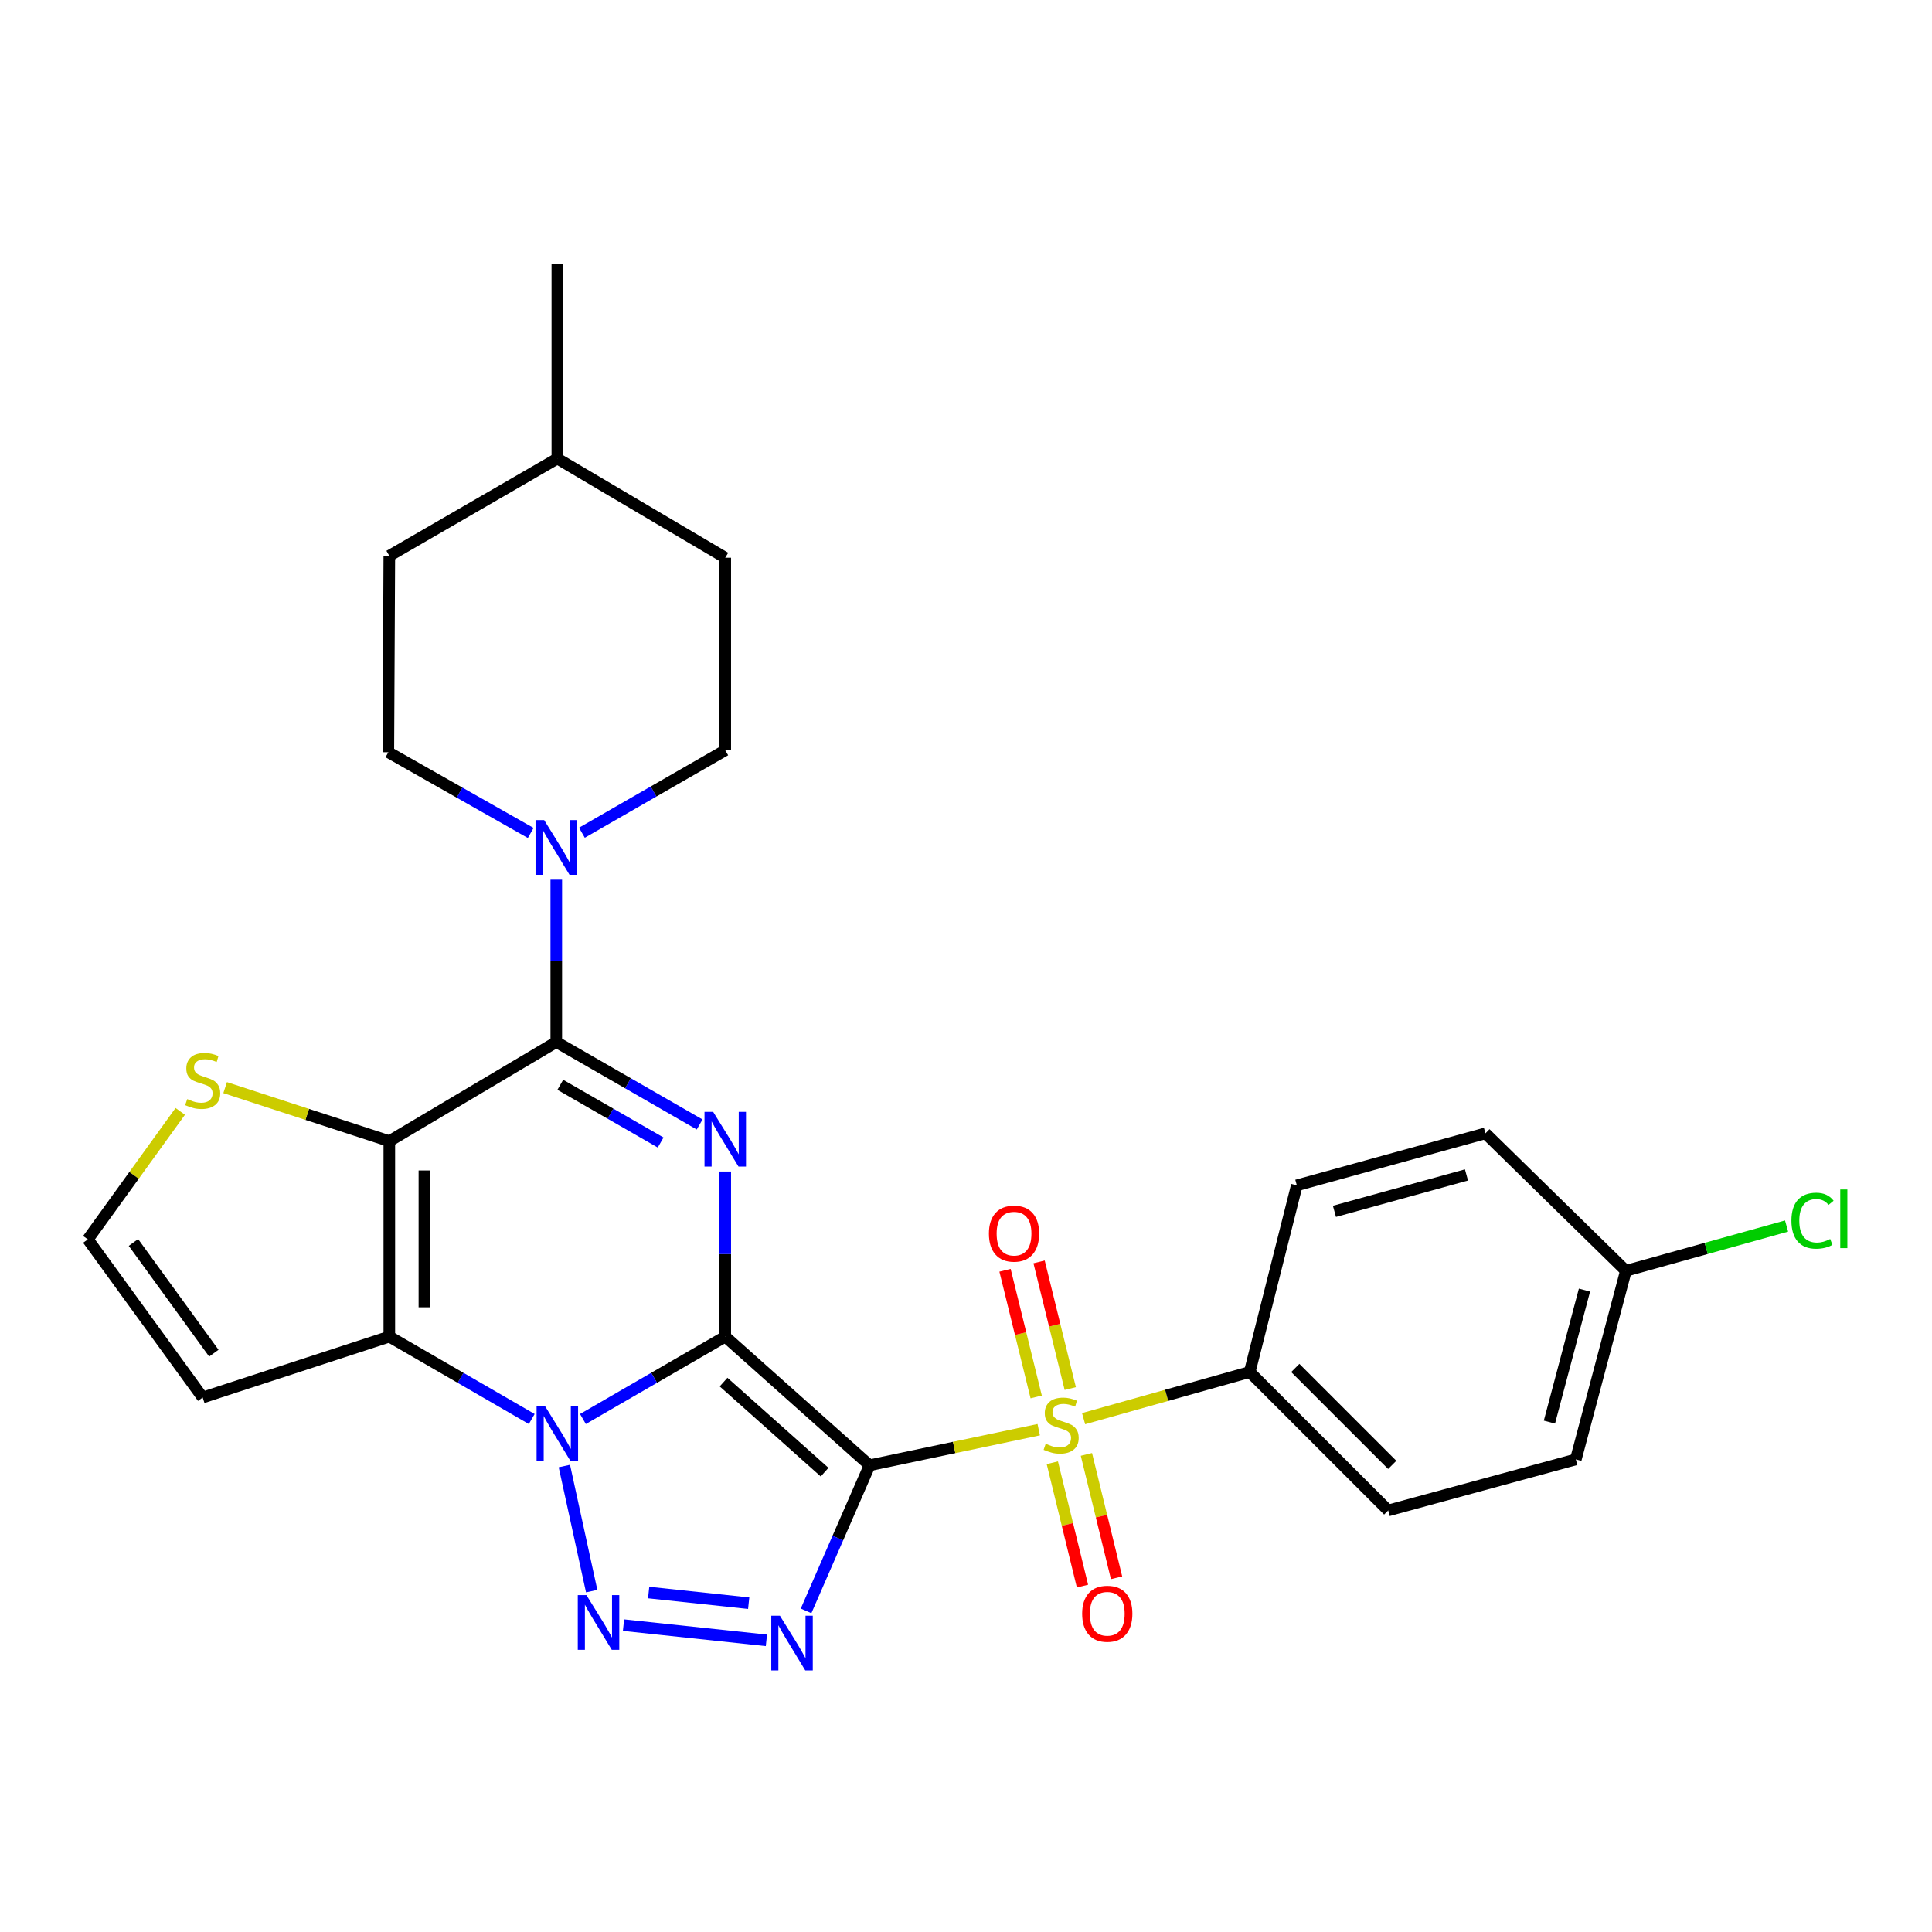 <?xml version='1.0' encoding='iso-8859-1'?>
<svg version='1.1' baseProfile='full'
              xmlns='http://www.w3.org/2000/svg'
                      xmlns:rdkit='http://www.rdkit.org/xml'
                      xmlns:xlink='http://www.w3.org/1999/xlink'
                  xml:space='preserve'
width='1000px' height='1000px' viewBox='0 0 1000 1000'>
<!-- END OF HEADER -->
<rect style='opacity:1.0;fill:#FFFFFF;stroke:none' width='1000' height='1000' x='0' y='0'> </rect>
<path class='bond-0' d='M 375.391,691.828 L 450.1,758.417' style='fill:none;fill-rule:evenodd;stroke:#000000;stroke-width:6px;stroke-linecap:butt;stroke-linejoin:miter;stroke-opacity:1' />
<path class='bond-0' d='M 374.516,715.372 L 426.812,761.984' style='fill:none;fill-rule:evenodd;stroke:#000000;stroke-width:6px;stroke-linecap:butt;stroke-linejoin:miter;stroke-opacity:1' />
<path class='bond-1' d='M 375.391,691.828 L 338.559,713.156' style='fill:none;fill-rule:evenodd;stroke:#000000;stroke-width:6px;stroke-linecap:butt;stroke-linejoin:miter;stroke-opacity:1' />
<path class='bond-1' d='M 338.559,713.156 L 301.727,734.483' style='fill:none;fill-rule:evenodd;stroke:#0000FF;stroke-width:6px;stroke-linecap:butt;stroke-linejoin:miter;stroke-opacity:1' />
<path class='bond-2' d='M 375.391,691.828 L 375.391,649.102' style='fill:none;fill-rule:evenodd;stroke:#000000;stroke-width:6px;stroke-linecap:butt;stroke-linejoin:miter;stroke-opacity:1' />
<path class='bond-2' d='M 375.391,649.102 L 375.391,606.375' style='fill:none;fill-rule:evenodd;stroke:#0000FF;stroke-width:6px;stroke-linecap:butt;stroke-linejoin:miter;stroke-opacity:1' />
<path class='bond-3' d='M 450.1,758.417 L 493.87,749.212' style='fill:none;fill-rule:evenodd;stroke:#000000;stroke-width:6px;stroke-linecap:butt;stroke-linejoin:miter;stroke-opacity:1' />
<path class='bond-3' d='M 493.87,749.212 L 537.639,740.008' style='fill:none;fill-rule:evenodd;stroke:#CCCC00;stroke-width:6px;stroke-linecap:butt;stroke-linejoin:miter;stroke-opacity:1' />
<path class='bond-5' d='M 450.1,758.417 L 433.662,796.101' style='fill:none;fill-rule:evenodd;stroke:#000000;stroke-width:6px;stroke-linecap:butt;stroke-linejoin:miter;stroke-opacity:1' />
<path class='bond-5' d='M 433.662,796.101 L 417.223,833.786' style='fill:none;fill-rule:evenodd;stroke:#0000FF;stroke-width:6px;stroke-linecap:butt;stroke-linejoin:miter;stroke-opacity:1' />
<path class='bond-6' d='M 292.114,758.814 L 306.256,823.562' style='fill:none;fill-rule:evenodd;stroke:#0000FF;stroke-width:6px;stroke-linecap:butt;stroke-linejoin:miter;stroke-opacity:1' />
<path class='bond-7' d='M 275.224,734.487 L 238.367,713.157' style='fill:none;fill-rule:evenodd;stroke:#0000FF;stroke-width:6px;stroke-linecap:butt;stroke-linejoin:miter;stroke-opacity:1' />
<path class='bond-7' d='M 238.367,713.157 L 201.51,691.828' style='fill:none;fill-rule:evenodd;stroke:#000000;stroke-width:6px;stroke-linecap:butt;stroke-linejoin:miter;stroke-opacity:1' />
<path class='bond-8' d='M 362.129,582.03 L 325.03,560.687' style='fill:none;fill-rule:evenodd;stroke:#0000FF;stroke-width:6px;stroke-linecap:butt;stroke-linejoin:miter;stroke-opacity:1' />
<path class='bond-8' d='M 325.03,560.687 L 287.931,539.343' style='fill:none;fill-rule:evenodd;stroke:#000000;stroke-width:6px;stroke-linecap:butt;stroke-linejoin:miter;stroke-opacity:1' />
<path class='bond-8' d='M 341.944,591.366 L 315.975,576.426' style='fill:none;fill-rule:evenodd;stroke:#0000FF;stroke-width:6px;stroke-linecap:butt;stroke-linejoin:miter;stroke-opacity:1' />
<path class='bond-8' d='M 315.975,576.426 L 290.006,561.485' style='fill:none;fill-rule:evenodd;stroke:#000000;stroke-width:6px;stroke-linecap:butt;stroke-linejoin:miter;stroke-opacity:1' />
<path class='bond-12' d='M 560.866,734.304 L 603.858,722.231' style='fill:none;fill-rule:evenodd;stroke:#CCCC00;stroke-width:6px;stroke-linecap:butt;stroke-linejoin:miter;stroke-opacity:1' />
<path class='bond-12' d='M 603.858,722.231 L 646.85,710.158' style='fill:none;fill-rule:evenodd;stroke:#000000;stroke-width:6px;stroke-linecap:butt;stroke-linejoin:miter;stroke-opacity:1' />
<path class='bond-13' d='M 544.685,757.114 L 552.489,789.04' style='fill:none;fill-rule:evenodd;stroke:#CCCC00;stroke-width:6px;stroke-linecap:butt;stroke-linejoin:miter;stroke-opacity:1' />
<path class='bond-13' d='M 552.489,789.04 L 560.294,820.965' style='fill:none;fill-rule:evenodd;stroke:#FF0000;stroke-width:6px;stroke-linecap:butt;stroke-linejoin:miter;stroke-opacity:1' />
<path class='bond-13' d='M 562.323,752.802 L 570.128,784.728' style='fill:none;fill-rule:evenodd;stroke:#CCCC00;stroke-width:6px;stroke-linecap:butt;stroke-linejoin:miter;stroke-opacity:1' />
<path class='bond-13' d='M 570.128,784.728 L 577.933,816.653' style='fill:none;fill-rule:evenodd;stroke:#FF0000;stroke-width:6px;stroke-linecap:butt;stroke-linejoin:miter;stroke-opacity:1' />
<path class='bond-14' d='M 553.965,718.724 L 545.898,685.941' style='fill:none;fill-rule:evenodd;stroke:#CCCC00;stroke-width:6px;stroke-linecap:butt;stroke-linejoin:miter;stroke-opacity:1' />
<path class='bond-14' d='M 545.898,685.941 L 537.83,653.158' style='fill:none;fill-rule:evenodd;stroke:#FF0000;stroke-width:6px;stroke-linecap:butt;stroke-linejoin:miter;stroke-opacity:1' />
<path class='bond-14' d='M 536.333,723.063 L 528.266,690.28' style='fill:none;fill-rule:evenodd;stroke:#CCCC00;stroke-width:6px;stroke-linecap:butt;stroke-linejoin:miter;stroke-opacity:1' />
<path class='bond-14' d='M 528.266,690.28 L 520.198,657.497' style='fill:none;fill-rule:evenodd;stroke:#FF0000;stroke-width:6px;stroke-linecap:butt;stroke-linejoin:miter;stroke-opacity:1' />
<path class='bond-4' d='M 201.51,590.659 L 287.931,539.343' style='fill:none;fill-rule:evenodd;stroke:#000000;stroke-width:6px;stroke-linecap:butt;stroke-linejoin:miter;stroke-opacity:1' />
<path class='bond-10' d='M 201.51,590.659 L 159.021,576.802' style='fill:none;fill-rule:evenodd;stroke:#000000;stroke-width:6px;stroke-linecap:butt;stroke-linejoin:miter;stroke-opacity:1' />
<path class='bond-10' d='M 159.021,576.802 L 116.531,562.945' style='fill:none;fill-rule:evenodd;stroke:#CCCC00;stroke-width:6px;stroke-linecap:butt;stroke-linejoin:miter;stroke-opacity:1' />
<path class='bond-28' d='M 201.51,590.659 L 201.51,691.828' style='fill:none;fill-rule:evenodd;stroke:#000000;stroke-width:6px;stroke-linecap:butt;stroke-linejoin:miter;stroke-opacity:1' />
<path class='bond-28' d='M 219.668,605.835 L 219.668,676.653' style='fill:none;fill-rule:evenodd;stroke:#000000;stroke-width:6px;stroke-linecap:butt;stroke-linejoin:miter;stroke-opacity:1' />
<path class='bond-29' d='M 396.694,849.045 L 322.726,841.17' style='fill:none;fill-rule:evenodd;stroke:#0000FF;stroke-width:6px;stroke-linecap:butt;stroke-linejoin:miter;stroke-opacity:1' />
<path class='bond-29' d='M 387.521,829.808 L 335.743,824.295' style='fill:none;fill-rule:evenodd;stroke:#0000FF;stroke-width:6px;stroke-linecap:butt;stroke-linejoin:miter;stroke-opacity:1' />
<path class='bond-11' d='M 201.51,691.828 L 104.911,723.352' style='fill:none;fill-rule:evenodd;stroke:#000000;stroke-width:6px;stroke-linecap:butt;stroke-linejoin:miter;stroke-opacity:1' />
<path class='bond-9' d='M 287.931,539.343 L 287.931,497.335' style='fill:none;fill-rule:evenodd;stroke:#000000;stroke-width:6px;stroke-linecap:butt;stroke-linejoin:miter;stroke-opacity:1' />
<path class='bond-9' d='M 287.931,497.335 L 287.931,455.326' style='fill:none;fill-rule:evenodd;stroke:#0000FF;stroke-width:6px;stroke-linecap:butt;stroke-linejoin:miter;stroke-opacity:1' />
<path class='bond-16' d='M 301.194,431.02 L 338.292,409.681' style='fill:none;fill-rule:evenodd;stroke:#0000FF;stroke-width:6px;stroke-linecap:butt;stroke-linejoin:miter;stroke-opacity:1' />
<path class='bond-16' d='M 338.292,409.681 L 375.391,388.341' style='fill:none;fill-rule:evenodd;stroke:#000000;stroke-width:6px;stroke-linecap:butt;stroke-linejoin:miter;stroke-opacity:1' />
<path class='bond-17' d='M 274.693,431.142 L 237.85,410.251' style='fill:none;fill-rule:evenodd;stroke:#0000FF;stroke-width:6px;stroke-linecap:butt;stroke-linejoin:miter;stroke-opacity:1' />
<path class='bond-17' d='M 237.85,410.251 L 201.006,389.36' style='fill:none;fill-rule:evenodd;stroke:#000000;stroke-width:6px;stroke-linecap:butt;stroke-linejoin:miter;stroke-opacity:1' />
<path class='bond-30' d='M 93.292,575.248 L 69.373,608.374' style='fill:none;fill-rule:evenodd;stroke:#CCCC00;stroke-width:6px;stroke-linecap:butt;stroke-linejoin:miter;stroke-opacity:1' />
<path class='bond-30' d='M 69.373,608.374 L 45.455,641.501' style='fill:none;fill-rule:evenodd;stroke:#000000;stroke-width:6px;stroke-linecap:butt;stroke-linejoin:miter;stroke-opacity:1' />
<path class='bond-15' d='M 104.911,723.352 L 45.455,641.501' style='fill:none;fill-rule:evenodd;stroke:#000000;stroke-width:6px;stroke-linecap:butt;stroke-linejoin:miter;stroke-opacity:1' />
<path class='bond-15' d='M 110.684,700.403 L 69.064,643.107' style='fill:none;fill-rule:evenodd;stroke:#000000;stroke-width:6px;stroke-linecap:butt;stroke-linejoin:miter;stroke-opacity:1' />
<path class='bond-18' d='M 646.85,710.158 L 718.533,781.81' style='fill:none;fill-rule:evenodd;stroke:#000000;stroke-width:6px;stroke-linecap:butt;stroke-linejoin:miter;stroke-opacity:1' />
<path class='bond-18' d='M 670.439,708.063 L 720.617,758.22' style='fill:none;fill-rule:evenodd;stroke:#000000;stroke-width:6px;stroke-linecap:butt;stroke-linejoin:miter;stroke-opacity:1' />
<path class='bond-19' d='M 646.85,710.158 L 671.232,613.528' style='fill:none;fill-rule:evenodd;stroke:#000000;stroke-width:6px;stroke-linecap:butt;stroke-linejoin:miter;stroke-opacity:1' />
<path class='bond-23' d='M 375.391,388.341 L 375.391,288.676' style='fill:none;fill-rule:evenodd;stroke:#000000;stroke-width:6px;stroke-linecap:butt;stroke-linejoin:miter;stroke-opacity:1' />
<path class='bond-24' d='M 201.006,389.36 L 201.51,287.687' style='fill:none;fill-rule:evenodd;stroke:#000000;stroke-width:6px;stroke-linecap:butt;stroke-linejoin:miter;stroke-opacity:1' />
<path class='bond-22' d='M 718.533,781.81 L 815.636,755.391' style='fill:none;fill-rule:evenodd;stroke:#000000;stroke-width:6px;stroke-linecap:butt;stroke-linejoin:miter;stroke-opacity:1' />
<path class='bond-21' d='M 671.232,613.528 L 768.86,586.604' style='fill:none;fill-rule:evenodd;stroke:#000000;stroke-width:6px;stroke-linecap:butt;stroke-linejoin:miter;stroke-opacity:1' />
<path class='bond-21' d='M 690.703,626.994 L 759.043,608.147' style='fill:none;fill-rule:evenodd;stroke:#000000;stroke-width:6px;stroke-linecap:butt;stroke-linejoin:miter;stroke-opacity:1' />
<path class='bond-20' d='M 841.561,657.772 L 768.86,586.604' style='fill:none;fill-rule:evenodd;stroke:#000000;stroke-width:6px;stroke-linecap:butt;stroke-linejoin:miter;stroke-opacity:1' />
<path class='bond-25' d='M 841.561,657.772 L 883.143,646.182' style='fill:none;fill-rule:evenodd;stroke:#000000;stroke-width:6px;stroke-linecap:butt;stroke-linejoin:miter;stroke-opacity:1' />
<path class='bond-25' d='M 883.143,646.182 L 924.724,634.591' style='fill:none;fill-rule:evenodd;stroke:#00CC00;stroke-width:6px;stroke-linecap:butt;stroke-linejoin:miter;stroke-opacity:1' />
<path class='bond-31' d='M 841.561,657.772 L 815.636,755.391' style='fill:none;fill-rule:evenodd;stroke:#000000;stroke-width:6px;stroke-linecap:butt;stroke-linejoin:miter;stroke-opacity:1' />
<path class='bond-31' d='M 820.123,667.754 L 801.976,736.087' style='fill:none;fill-rule:evenodd;stroke:#000000;stroke-width:6px;stroke-linecap:butt;stroke-linejoin:miter;stroke-opacity:1' />
<path class='bond-32' d='M 375.391,288.676 L 288.476,237.36' style='fill:none;fill-rule:evenodd;stroke:#000000;stroke-width:6px;stroke-linecap:butt;stroke-linejoin:miter;stroke-opacity:1' />
<path class='bond-26' d='M 201.51,287.687 L 288.476,237.36' style='fill:none;fill-rule:evenodd;stroke:#000000;stroke-width:6px;stroke-linecap:butt;stroke-linejoin:miter;stroke-opacity:1' />
<path class='bond-27' d='M 288.476,237.36 L 288.476,136.675' style='fill:none;fill-rule:evenodd;stroke:#000000;stroke-width:6px;stroke-linecap:butt;stroke-linejoin:miter;stroke-opacity:1' />
<path  class='atom-2' d='M 282.216 727.996
L 291.496 742.996
Q 292.416 744.476, 293.896 747.156
Q 295.376 749.836, 295.456 749.996
L 295.456 727.996
L 299.216 727.996
L 299.216 756.316
L 295.336 756.316
L 285.376 739.916
Q 284.216 737.996, 282.976 735.796
Q 281.776 733.596, 281.416 732.916
L 281.416 756.316
L 277.736 756.316
L 277.736 727.996
L 282.216 727.996
' fill='#0000FF'/>
<path  class='atom-3' d='M 369.131 575.501
L 378.411 590.501
Q 379.331 591.981, 380.811 594.661
Q 382.291 597.341, 382.371 597.501
L 382.371 575.501
L 386.131 575.501
L 386.131 603.821
L 382.251 603.821
L 372.291 587.421
Q 371.131 585.501, 369.891 583.301
Q 368.691 581.101, 368.331 580.421
L 368.331 603.821
L 364.651 603.821
L 364.651 575.501
L 369.131 575.501
' fill='#0000FF'/>
<path  class='atom-4' d='M 541.252 747.286
Q 541.572 747.406, 542.892 747.966
Q 544.212 748.526, 545.652 748.886
Q 547.132 749.206, 548.572 749.206
Q 551.252 749.206, 552.812 747.926
Q 554.372 746.606, 554.372 744.326
Q 554.372 742.766, 553.572 741.806
Q 552.812 740.846, 551.612 740.326
Q 550.412 739.806, 548.412 739.206
Q 545.892 738.446, 544.372 737.726
Q 542.892 737.006, 541.812 735.486
Q 540.772 733.966, 540.772 731.406
Q 540.772 727.846, 543.172 725.646
Q 545.612 723.446, 550.412 723.446
Q 553.692 723.446, 557.412 725.006
L 556.492 728.086
Q 553.092 726.686, 550.532 726.686
Q 547.772 726.686, 546.252 727.846
Q 544.732 728.966, 544.772 730.926
Q 544.772 732.446, 545.532 733.366
Q 546.332 734.286, 547.452 734.806
Q 548.612 735.326, 550.532 735.926
Q 553.092 736.726, 554.612 737.526
Q 556.132 738.326, 557.212 739.966
Q 558.332 741.566, 558.332 744.326
Q 558.332 748.246, 555.692 750.366
Q 553.092 752.446, 548.732 752.446
Q 546.212 752.446, 544.292 751.886
Q 542.412 751.366, 540.172 750.446
L 541.252 747.286
' fill='#CCCC00'/>
<path  class='atom-6' d='M 403.691 836.297
L 412.971 851.297
Q 413.891 852.777, 415.371 855.457
Q 416.851 858.137, 416.931 858.297
L 416.931 836.297
L 420.691 836.297
L 420.691 864.617
L 416.811 864.617
L 406.851 848.217
Q 405.691 846.297, 404.451 844.097
Q 403.251 841.897, 402.891 841.217
L 402.891 864.617
L 399.211 864.617
L 399.211 836.297
L 403.691 836.297
' fill='#0000FF'/>
<path  class='atom-7' d='M 303.541 825.634
L 312.821 840.634
Q 313.741 842.114, 315.221 844.794
Q 316.701 847.474, 316.781 847.634
L 316.781 825.634
L 320.541 825.634
L 320.541 853.954
L 316.661 853.954
L 306.701 837.554
Q 305.541 835.634, 304.301 833.434
Q 303.101 831.234, 302.741 830.554
L 302.741 853.954
L 299.061 853.954
L 299.061 825.634
L 303.541 825.634
' fill='#0000FF'/>
<path  class='atom-10' d='M 281.671 424.489
L 290.951 439.489
Q 291.871 440.969, 293.351 443.649
Q 294.831 446.329, 294.911 446.489
L 294.911 424.489
L 298.671 424.489
L 298.671 452.809
L 294.791 452.809
L 284.831 436.409
Q 283.671 434.489, 282.431 432.289
Q 281.231 430.089, 280.871 429.409
L 280.871 452.809
L 277.191 452.809
L 277.191 424.489
L 281.671 424.489
' fill='#0000FF'/>
<path  class='atom-11' d='M 96.911 568.876
Q 97.231 568.996, 98.551 569.556
Q 99.871 570.116, 101.311 570.476
Q 102.791 570.796, 104.231 570.796
Q 106.911 570.796, 108.471 569.516
Q 110.031 568.196, 110.031 565.916
Q 110.031 564.356, 109.231 563.396
Q 108.471 562.436, 107.271 561.916
Q 106.071 561.396, 104.071 560.796
Q 101.551 560.036, 100.031 559.316
Q 98.551 558.596, 97.471 557.076
Q 96.431 555.556, 96.431 552.996
Q 96.431 549.436, 98.831 547.236
Q 101.271 545.036, 106.071 545.036
Q 109.351 545.036, 113.071 546.596
L 112.151 549.676
Q 108.751 548.276, 106.191 548.276
Q 103.431 548.276, 101.911 549.436
Q 100.391 550.556, 100.431 552.516
Q 100.431 554.036, 101.191 554.956
Q 101.991 555.876, 103.111 556.396
Q 104.271 556.916, 106.191 557.516
Q 108.751 558.316, 110.271 559.116
Q 111.791 559.916, 112.871 561.556
Q 113.991 563.156, 113.991 565.916
Q 113.991 569.836, 111.351 571.956
Q 108.751 574.036, 104.391 574.036
Q 101.871 574.036, 99.951 573.476
Q 98.071 572.956, 95.831 572.036
L 96.911 568.876
' fill='#CCCC00'/>
<path  class='atom-14' d='M 560.119 835.274
Q 560.119 828.474, 563.479 824.674
Q 566.839 820.874, 573.119 820.874
Q 579.399 820.874, 582.759 824.674
Q 586.119 828.474, 586.119 835.274
Q 586.119 842.154, 582.719 846.074
Q 579.319 849.954, 573.119 849.954
Q 566.879 849.954, 563.479 846.074
Q 560.119 842.194, 560.119 835.274
M 573.119 846.754
Q 577.439 846.754, 579.759 843.874
Q 582.119 840.954, 582.119 835.274
Q 582.119 829.714, 579.759 826.914
Q 577.439 824.074, 573.119 824.074
Q 568.799 824.074, 566.439 826.874
Q 564.119 829.674, 564.119 835.274
Q 564.119 840.994, 566.439 843.874
Q 568.799 846.754, 573.119 846.754
' fill='#FF0000'/>
<path  class='atom-15' d='M 511.86 638.524
Q 511.86 631.724, 515.22 627.924
Q 518.58 624.124, 524.86 624.124
Q 531.14 624.124, 534.5 627.924
Q 537.86 631.724, 537.86 638.524
Q 537.86 645.404, 534.46 649.324
Q 531.06 653.204, 524.86 653.204
Q 518.62 653.204, 515.22 649.324
Q 511.86 645.444, 511.86 638.524
M 524.86 650.004
Q 529.18 650.004, 531.5 647.124
Q 533.86 644.204, 533.86 638.524
Q 533.86 632.964, 531.5 630.164
Q 529.18 627.324, 524.86 627.324
Q 520.54 627.324, 518.18 630.124
Q 515.86 632.924, 515.86 638.524
Q 515.86 644.244, 518.18 647.124
Q 520.54 650.004, 524.86 650.004
' fill='#FF0000'/>
<path  class='atom-26' d='M 927.231 631.828
Q 927.231 624.788, 930.511 621.108
Q 933.831 617.388, 940.111 617.388
Q 945.951 617.388, 949.071 621.508
L 946.431 623.668
Q 944.151 620.668, 940.111 620.668
Q 935.831 620.668, 933.551 623.548
Q 931.311 626.388, 931.311 631.828
Q 931.311 637.428, 933.631 640.308
Q 935.991 643.188, 940.551 643.188
Q 943.671 643.188, 947.311 641.308
L 948.431 644.308
Q 946.951 645.268, 944.711 645.828
Q 942.471 646.388, 939.991 646.388
Q 933.831 646.388, 930.511 642.628
Q 927.231 638.868, 927.231 631.828
' fill='#00CC00'/>
<path  class='atom-26' d='M 952.511 615.668
L 956.191 615.668
L 956.191 646.028
L 952.511 646.028
L 952.511 615.668
' fill='#00CC00'/>
</svg>
